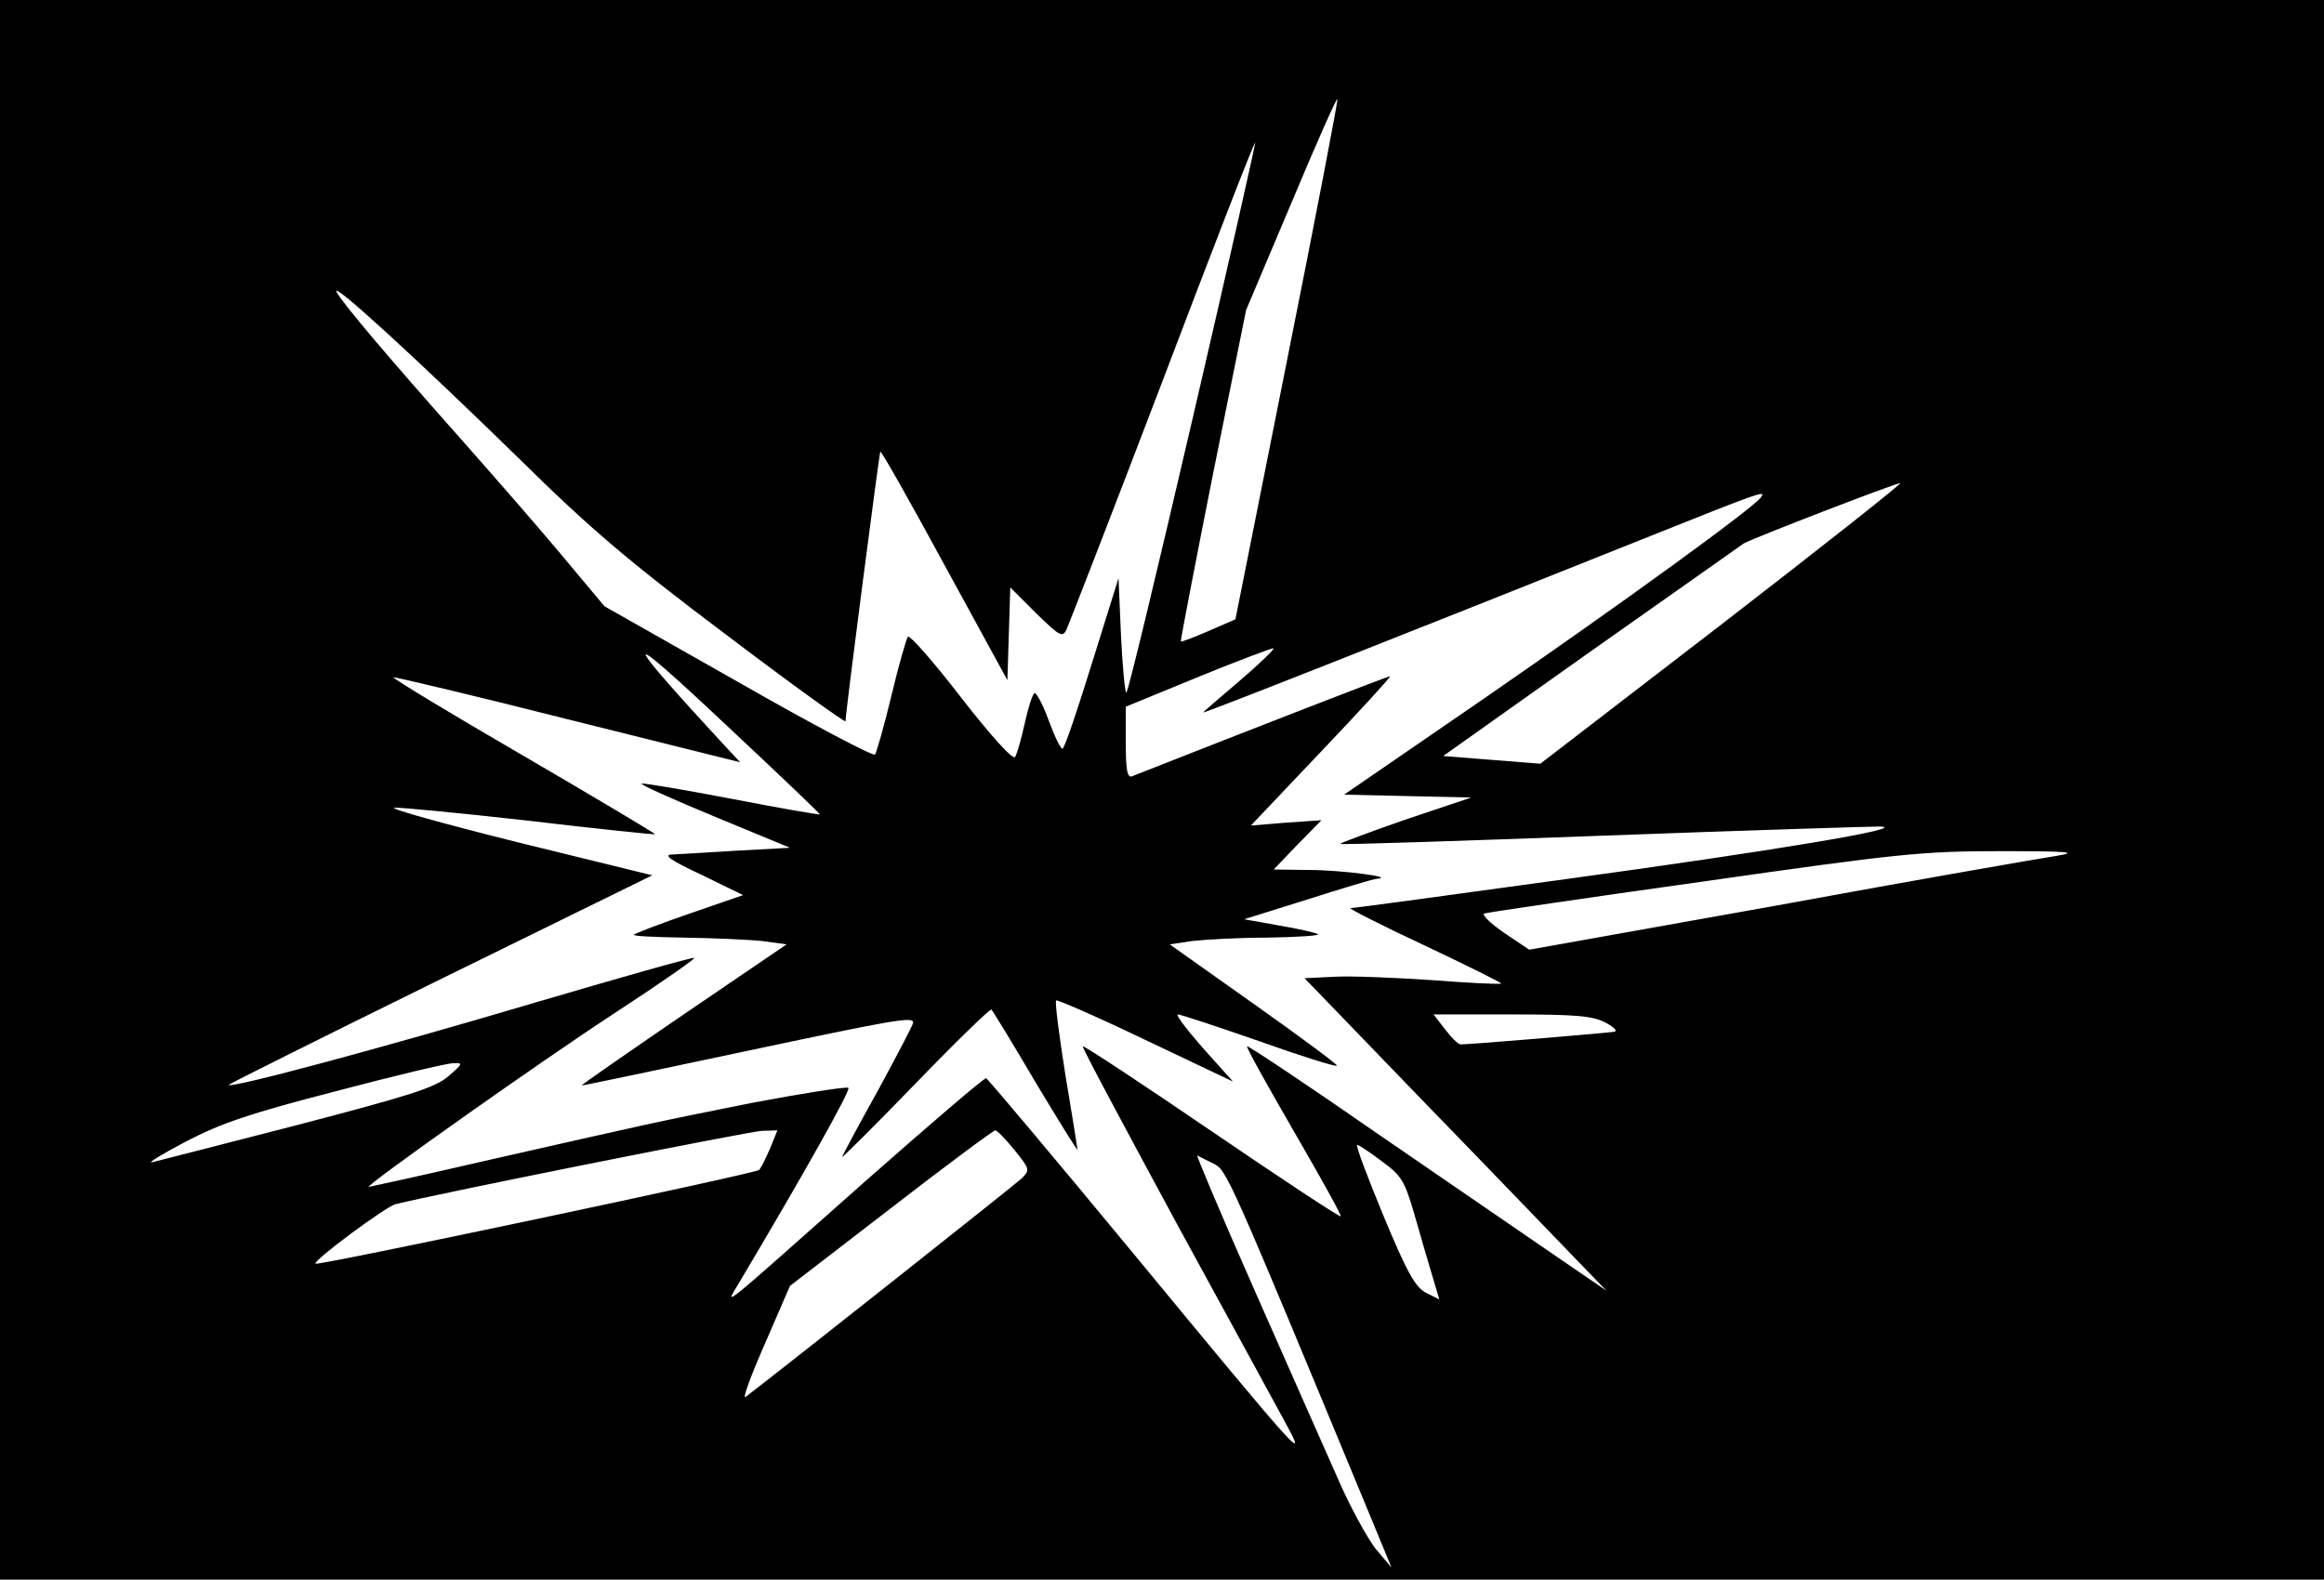 <?xml version="1.0" standalone="no"?>
<!DOCTYPE svg PUBLIC "-//W3C//DTD SVG 20010904//EN"
 "http://www.w3.org/TR/2001/REC-SVG-20010904/DTD/svg10.dtd">
<svg version="1.0" xmlns="http://www.w3.org/2000/svg"
 width="481pt" height="327pt" viewBox="0 0 481 327"
 preserveAspectRatio="xMidYMid meet">
<g transform="translate(0,327) scale(0.1,-0.1)"
fill="#000000" stroke="none">
<path d="M0 1635 l0 -1635 2405 0 2405 0 0 1635 0 1635 -2405 0 -2405 0 0
-1635z m2664 890 l-107 -537 -55 -24 c-30 -13 -56 -23 -58 -22 -1 2 29 157 66
344 l69 342 93 220 c51 122 94 219 96 217 2 -1 -45 -245 -104 -540z m-196
-123 c-73 -314 -134 -569 -137 -566 -3 3 -8 57 -11 121 l-5 116 -55 -176 c-30
-97 -57 -177 -61 -177 -4 0 -17 27 -29 60 -12 33 -26 58 -29 55 -4 -2 -13 -30
-20 -62 -7 -32 -16 -63 -20 -70 -4 -7 -48 41 -111 122 -57 74 -107 131 -111
127 -3 -4 -19 -59 -34 -122 -15 -63 -31 -118 -34 -122 -4 -4 -131 63 -283 150
l-277 157 -92 110 c-51 61 -143 166 -204 235 -151 170 -245 281 -258 305 -15
28 165 -137 378 -345 146 -144 226 -212 428 -364 136 -103 247 -183 247 -179
0 19 70 556 72 558 2 2 62 -104 133 -235 l130 -238 3 96 3 96 53 -53 c49 -48
55 -51 63 -35 5 11 95 242 199 515 104 274 190 496 192 494 1 -1 -57 -259
-130 -573z m1097 -423 l-377 -290 -101 8 -100 8 303 215 c167 118 311 219 319
225 19 11 312 124 324 125 5 0 -161 -131 -368 -291z m80 262 c-12 -20 -291
-222 -572 -416 l-291 -200 131 -3 132 -3 -137 -46 c-75 -26 -136 -49 -134 -50
1 -2 245 6 542 17 296 11 555 19 574 19 70 -2 -224 -51 -650 -109 -239 -33
-439 -60 -445 -60 -5 0 63 -35 153 -77 89 -42 161 -78 159 -79 -2 -2 -66 1
-143 7 -76 5 -167 9 -202 7 l-62 -3 251 -260 c139 -143 279 -289 313 -324 l61
-63 -95 65 c-52 36 -219 150 -370 254 -151 105 -277 189 -279 187 -2 -2 42
-81 97 -176 55 -95 99 -174 97 -176 -2 -2 -122 77 -267 176 -145 99 -265 178
-267 176 -2 -2 86 -166 194 -366 109 -200 212 -388 228 -418 44 -81 26 -61
-313 350 -166 201 -305 366 -309 368 -4 1 -117 -96 -252 -215 -303 -269 -289
-258 -262 -213 134 225 234 403 229 408 -4 3 -93 -11 -199 -31 -206 -41 -204
-41 -557 -121 -129 -30 -236 -53 -237 -53 -4 5 358 261 505 357 95 62 171 115
169 117 -3 2 -155 -41 -338 -95 -307 -91 -619 -175 -626 -168 -1 1 195 99 437
218 l440 216 -277 68 c-152 38 -268 70 -257 72 10 1 136 -11 278 -27 143 -17
261 -29 262 -28 1 1 -121 74 -272 162 -150 87 -272 161 -270 163 2 1 164 -37
361 -87 l357 -89 -29 31 c-222 240 -222 255 -1 47 108 -101 196 -185 195 -186
-1 -1 -83 13 -181 32 -99 19 -183 33 -188 32 -4 -2 63 -32 150 -68 l157 -65
-110 -6 c-60 -4 -121 -7 -135 -8 -18 -1 0 -13 62 -42 l86 -42 -110 -38 c-61
-21 -113 -41 -116 -44 -3 -3 44 -5 104 -6 60 -1 132 -4 161 -7 l51 -7 -213
-145 c-117 -80 -212 -146 -211 -147 0 -1 147 30 326 68 325 69 360 75 360 62
0 -4 -32 -65 -71 -137 -40 -72 -74 -135 -76 -141 -3 -5 65 62 150 150 85 88
157 158 159 155 3 -3 44 -70 91 -150 48 -80 87 -143 87 -140 0 3 -11 72 -25
155 -13 82 -22 151 -19 154 2 2 85 -34 185 -82 l181 -86 -62 69 c-34 39 -58
70 -52 70 5 0 81 -25 167 -55 87 -31 160 -54 162 -51 2 2 -75 59 -171 127
l-175 124 47 7 c26 3 96 7 156 7 60 1 107 4 104 7 -4 3 -39 11 -80 18 l-73 13
131 41 c72 23 138 43 145 43 38 3 -75 18 -141 18 l-74 1 49 51 50 51 -73 -5
-73 -6 147 155 c80 84 144 154 141 154 -5 0 -270 -103 -534 -207 -10 -4 -13
14 -13 70 l0 74 151 62 c83 34 153 60 155 59 2 -2 -30 -33 -71 -68 -41 -35
-75 -64 -75 -65 0 -3 475 185 925 365 232 93 240 95 230 81z m610 -743 c-33
-5 -292 -50 -575 -102 l-515 -92 -52 35 c-29 20 -47 38 -41 40 6 2 209 32 452
66 406 58 455 63 616 63 143 0 164 -2 115 -10z m-932 -345 c19 -10 26 -18 17
-19 -21 -3 -308 -27 -317 -26 -5 0 -19 14 -32 31 l-24 31 162 0 c133 0 168 -3
194 -17z m-2395 -111 c-28 -24 -80 -40 -313 -101 -154 -40 -289 -74 -300 -77
-11 -2 21 17 70 43 73 38 132 58 310 104 121 32 230 58 243 58 21 1 20 -1 -10
-27z m666 -149 c-9 -21 -19 -41 -23 -45 -6 -7 -914 -199 -918 -194 -6 6 144
117 165 123 87 22 733 151 759 152 l32 1 -15 -37z m506 -4 c32 -40 32 -41 14
-59 -14 -13 -476 -379 -571 -452 -7 -5 11 44 40 110 l52 120 209 161 c115 89
212 161 216 161 4 0 21 -18 40 -41z m760 -23 c41 -30 47 -40 68 -112 12 -43
29 -100 37 -127 l14 -47 -28 14 c-22 12 -39 42 -88 160 -33 80 -58 146 -54
146 3 0 26 -15 51 -34z m-348 -5 c27 -14 28 -15 323 -727 l45 -109 -33 39
c-17 22 -53 87 -78 145 -26 58 -103 233 -172 389 -69 156 -122 282 -119 280 4
-2 19 -10 34 -17z"/>
</g>
</svg>
